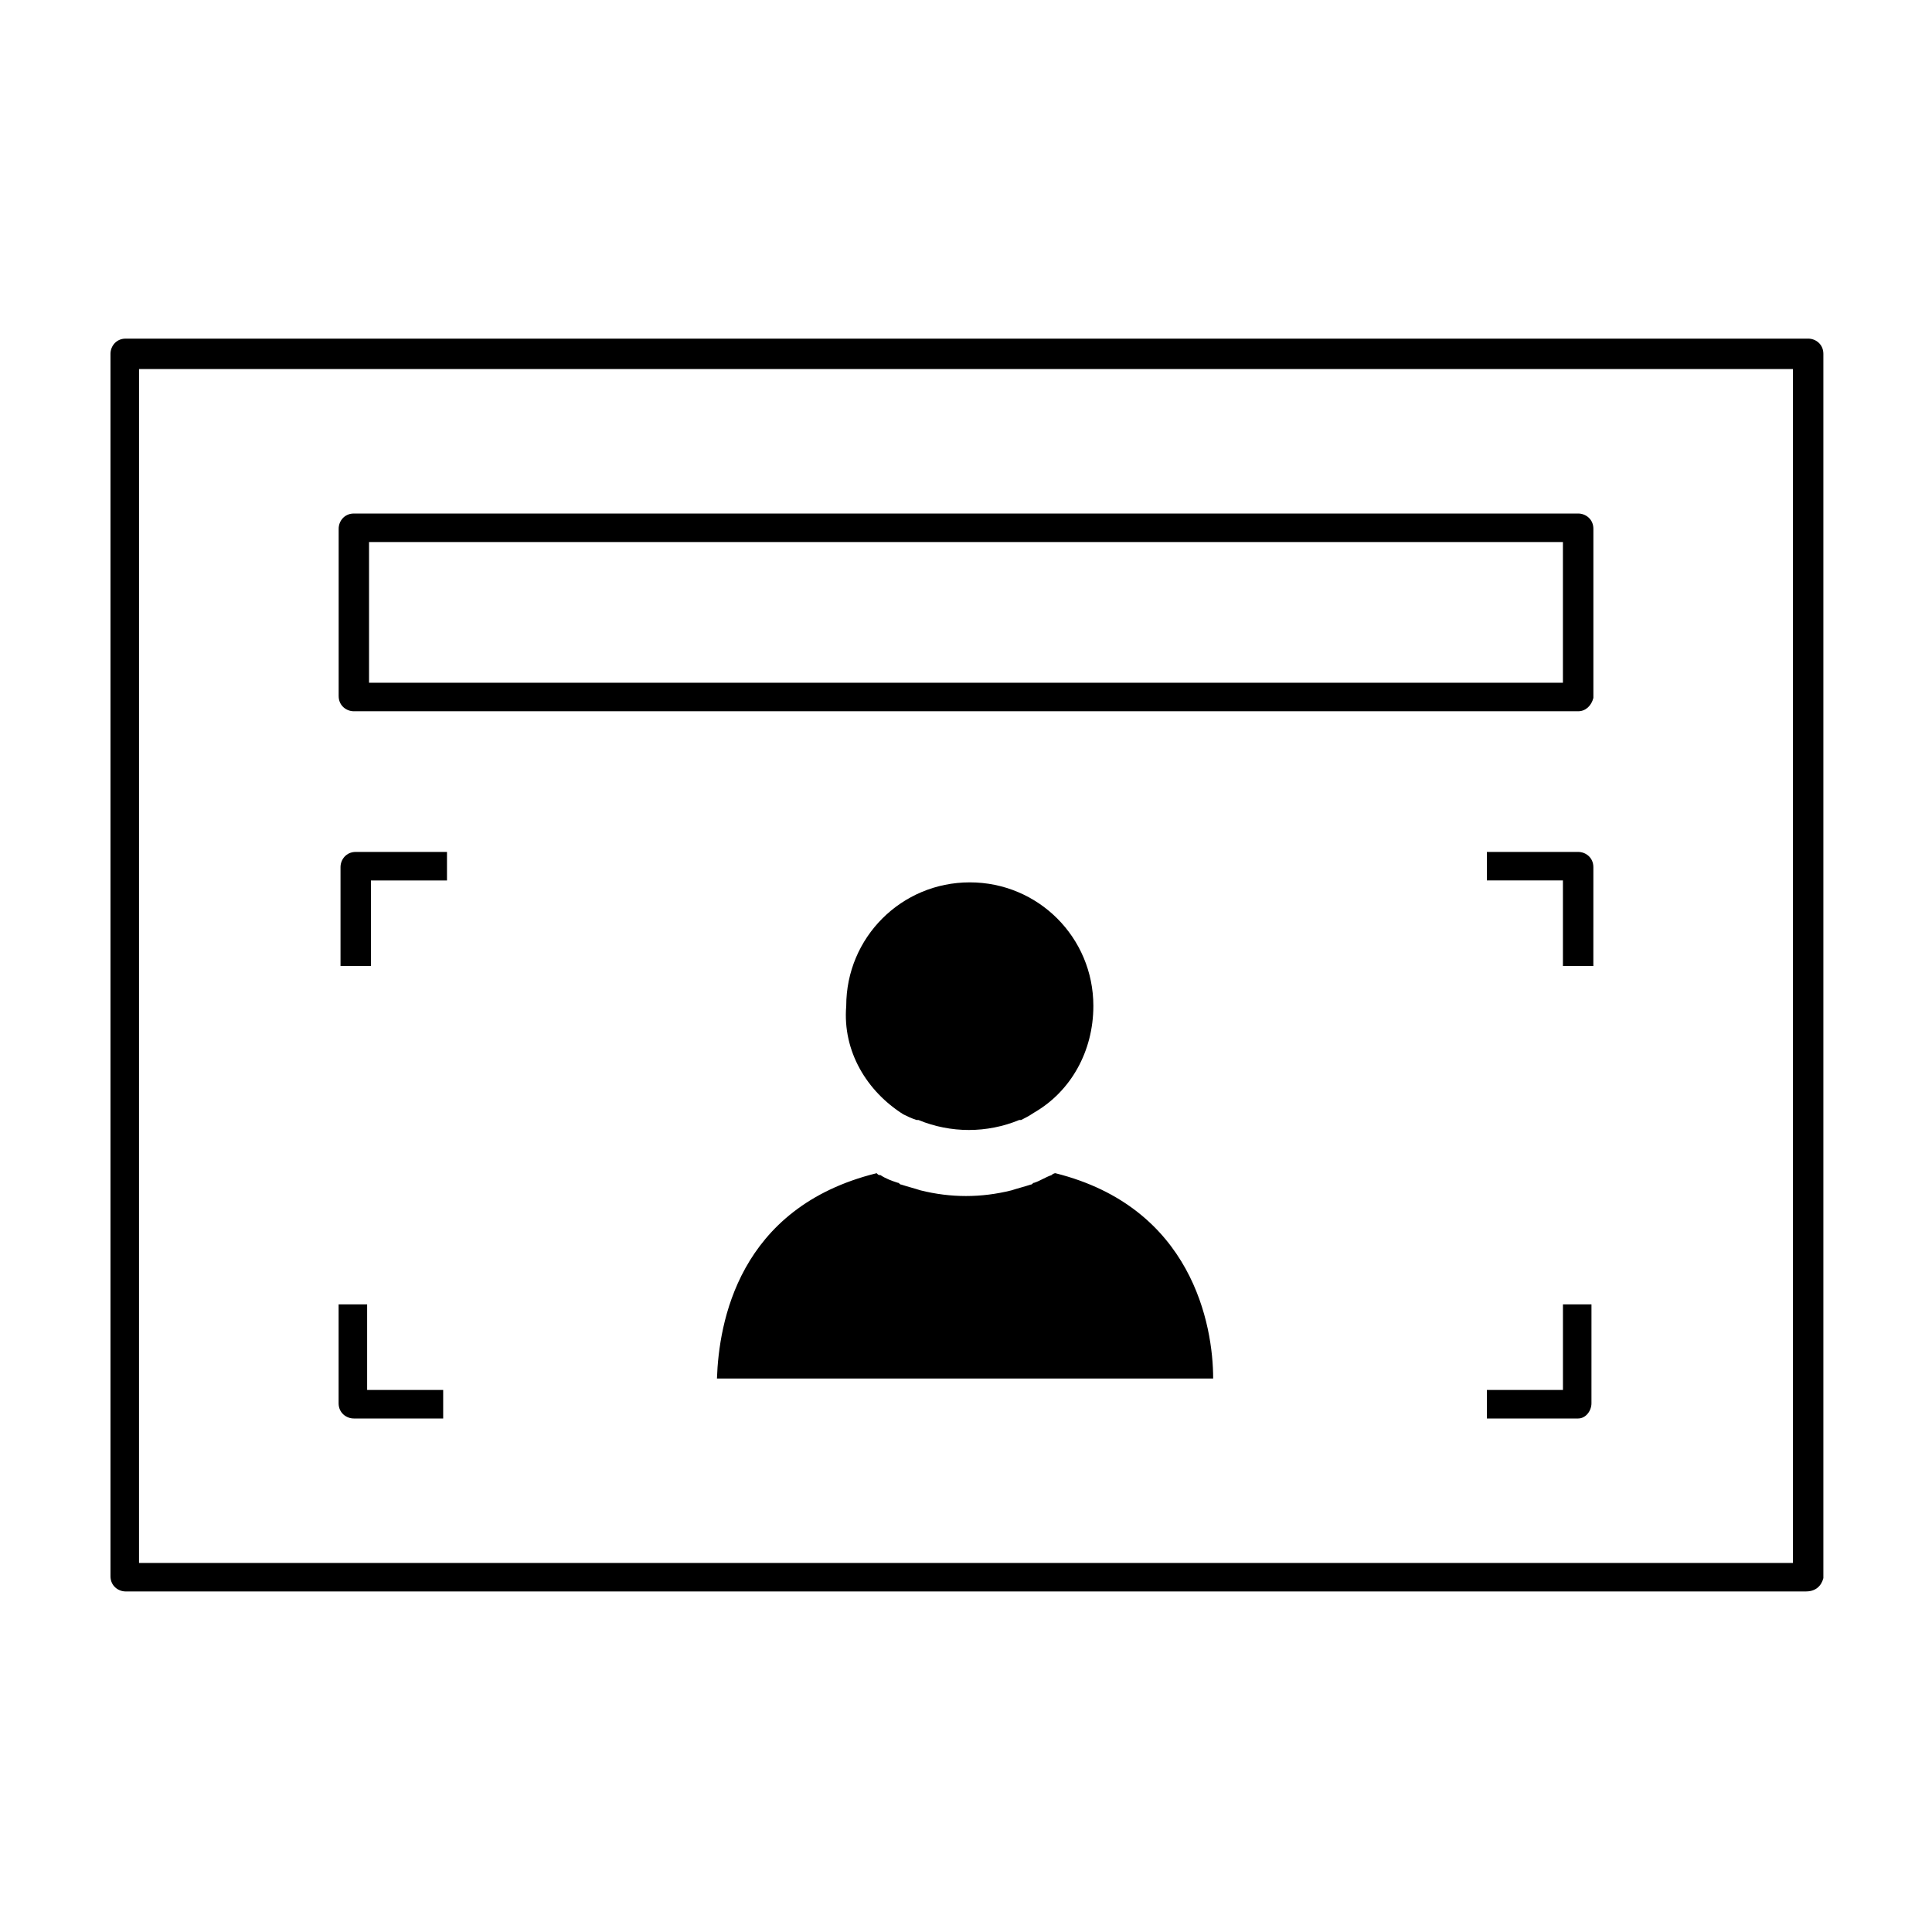 <?xml version="1.0" encoding="UTF-8"?>
<!-- Uploaded to: SVG Repo, www.svgrepo.com, Generator: SVG Repo Mixer Tools -->
<svg fill="#000000" width="800px" height="800px" version="1.1" viewBox="144 144 512 512" xmlns="http://www.w3.org/2000/svg">
 <g>
  <path d="m622.68 565.75h-445.37c-2.016 0-4.031-1.512-4.031-4.031v-323.95c0-2.016 1.512-4.031 4.031-4.031h445.87c2.016 0 4.031 1.512 4.031 4.031v324.45c-0.508 2.016-2.016 3.523-4.535 3.523zm-441.84-7.555h438.31l0.004-316.39h-438.31z"/>
  <path d="m562.23 332.49h-324.45c-2.016 0-4.031-1.512-4.031-4.031v-44.336c0-2.016 1.512-4.031 4.031-4.031h324.45c2.016 0 4.031 1.512 4.031 4.031v44.84c-0.508 2.016-2.016 3.527-4.031 3.527zm-320.43-7.559h316.39v-37.281h-316.39z"/>
  <path d="m383.37 439.3c1.008 0.504 2.016 1.008 3.527 1.512h0.504c8.566 3.527 18.137 3.527 26.703 0h0.504c1.008-0.504 2.016-1.008 3.527-2.016 9.574-5.543 15.617-16.121 15.617-28.215 0-18.137-14.609-32.746-32.746-32.746-18.137 0-32.746 14.609-32.746 32.746-1.012 12.094 5.539 22.672 15.109 28.719z"/>
  <path d="m423.68 454.91s-0.504 0-1.008 0.504c-1.512 0.504-3.023 1.512-4.535 2.016-0.504 0-0.504 0.504-1.008 0.504-1.512 0.504-3.527 1.008-5.039 1.512-4.031 1.008-8.062 1.512-12.09 1.512-4.031 0-8.062-0.504-12.09-1.512-1.512-0.504-3.527-1.008-5.039-1.512-0.504 0-0.504-0.504-1.008-0.504-1.512-0.504-3.023-1.008-4.535-2.016-0.504 0-0.504 0-1.008-0.504-36.777 9.07-41.816 39.801-42.32 54.41h131.5c0-14.105-5.539-45.344-41.816-54.41z"/>
  <path d="m241.8 400h-7.559v-26.199c0-2.016 1.512-4.031 4.031-4.031h24.184v7.559h-20.152v22.672z"/>
  <path d="m261.95 519.91h-24.184c-2.016 0-4.031-1.512-4.031-4.031v-26.199h7.559v22.672h20.152v7.559z"/>
  <path d="m565.75 400h-7.559v-22.672h-20.152l0.004-7.559h24.184c2.016 0 4.031 1.512 4.031 4.031l-0.004 26.199z"/>
  <path d="m562.23 519.91h-24.184v-7.559h20.152v-22.672h7.559l-0.004 26.199c0 2.016-1.508 4.031-3.523 4.031z"/>
 </g>
</svg>